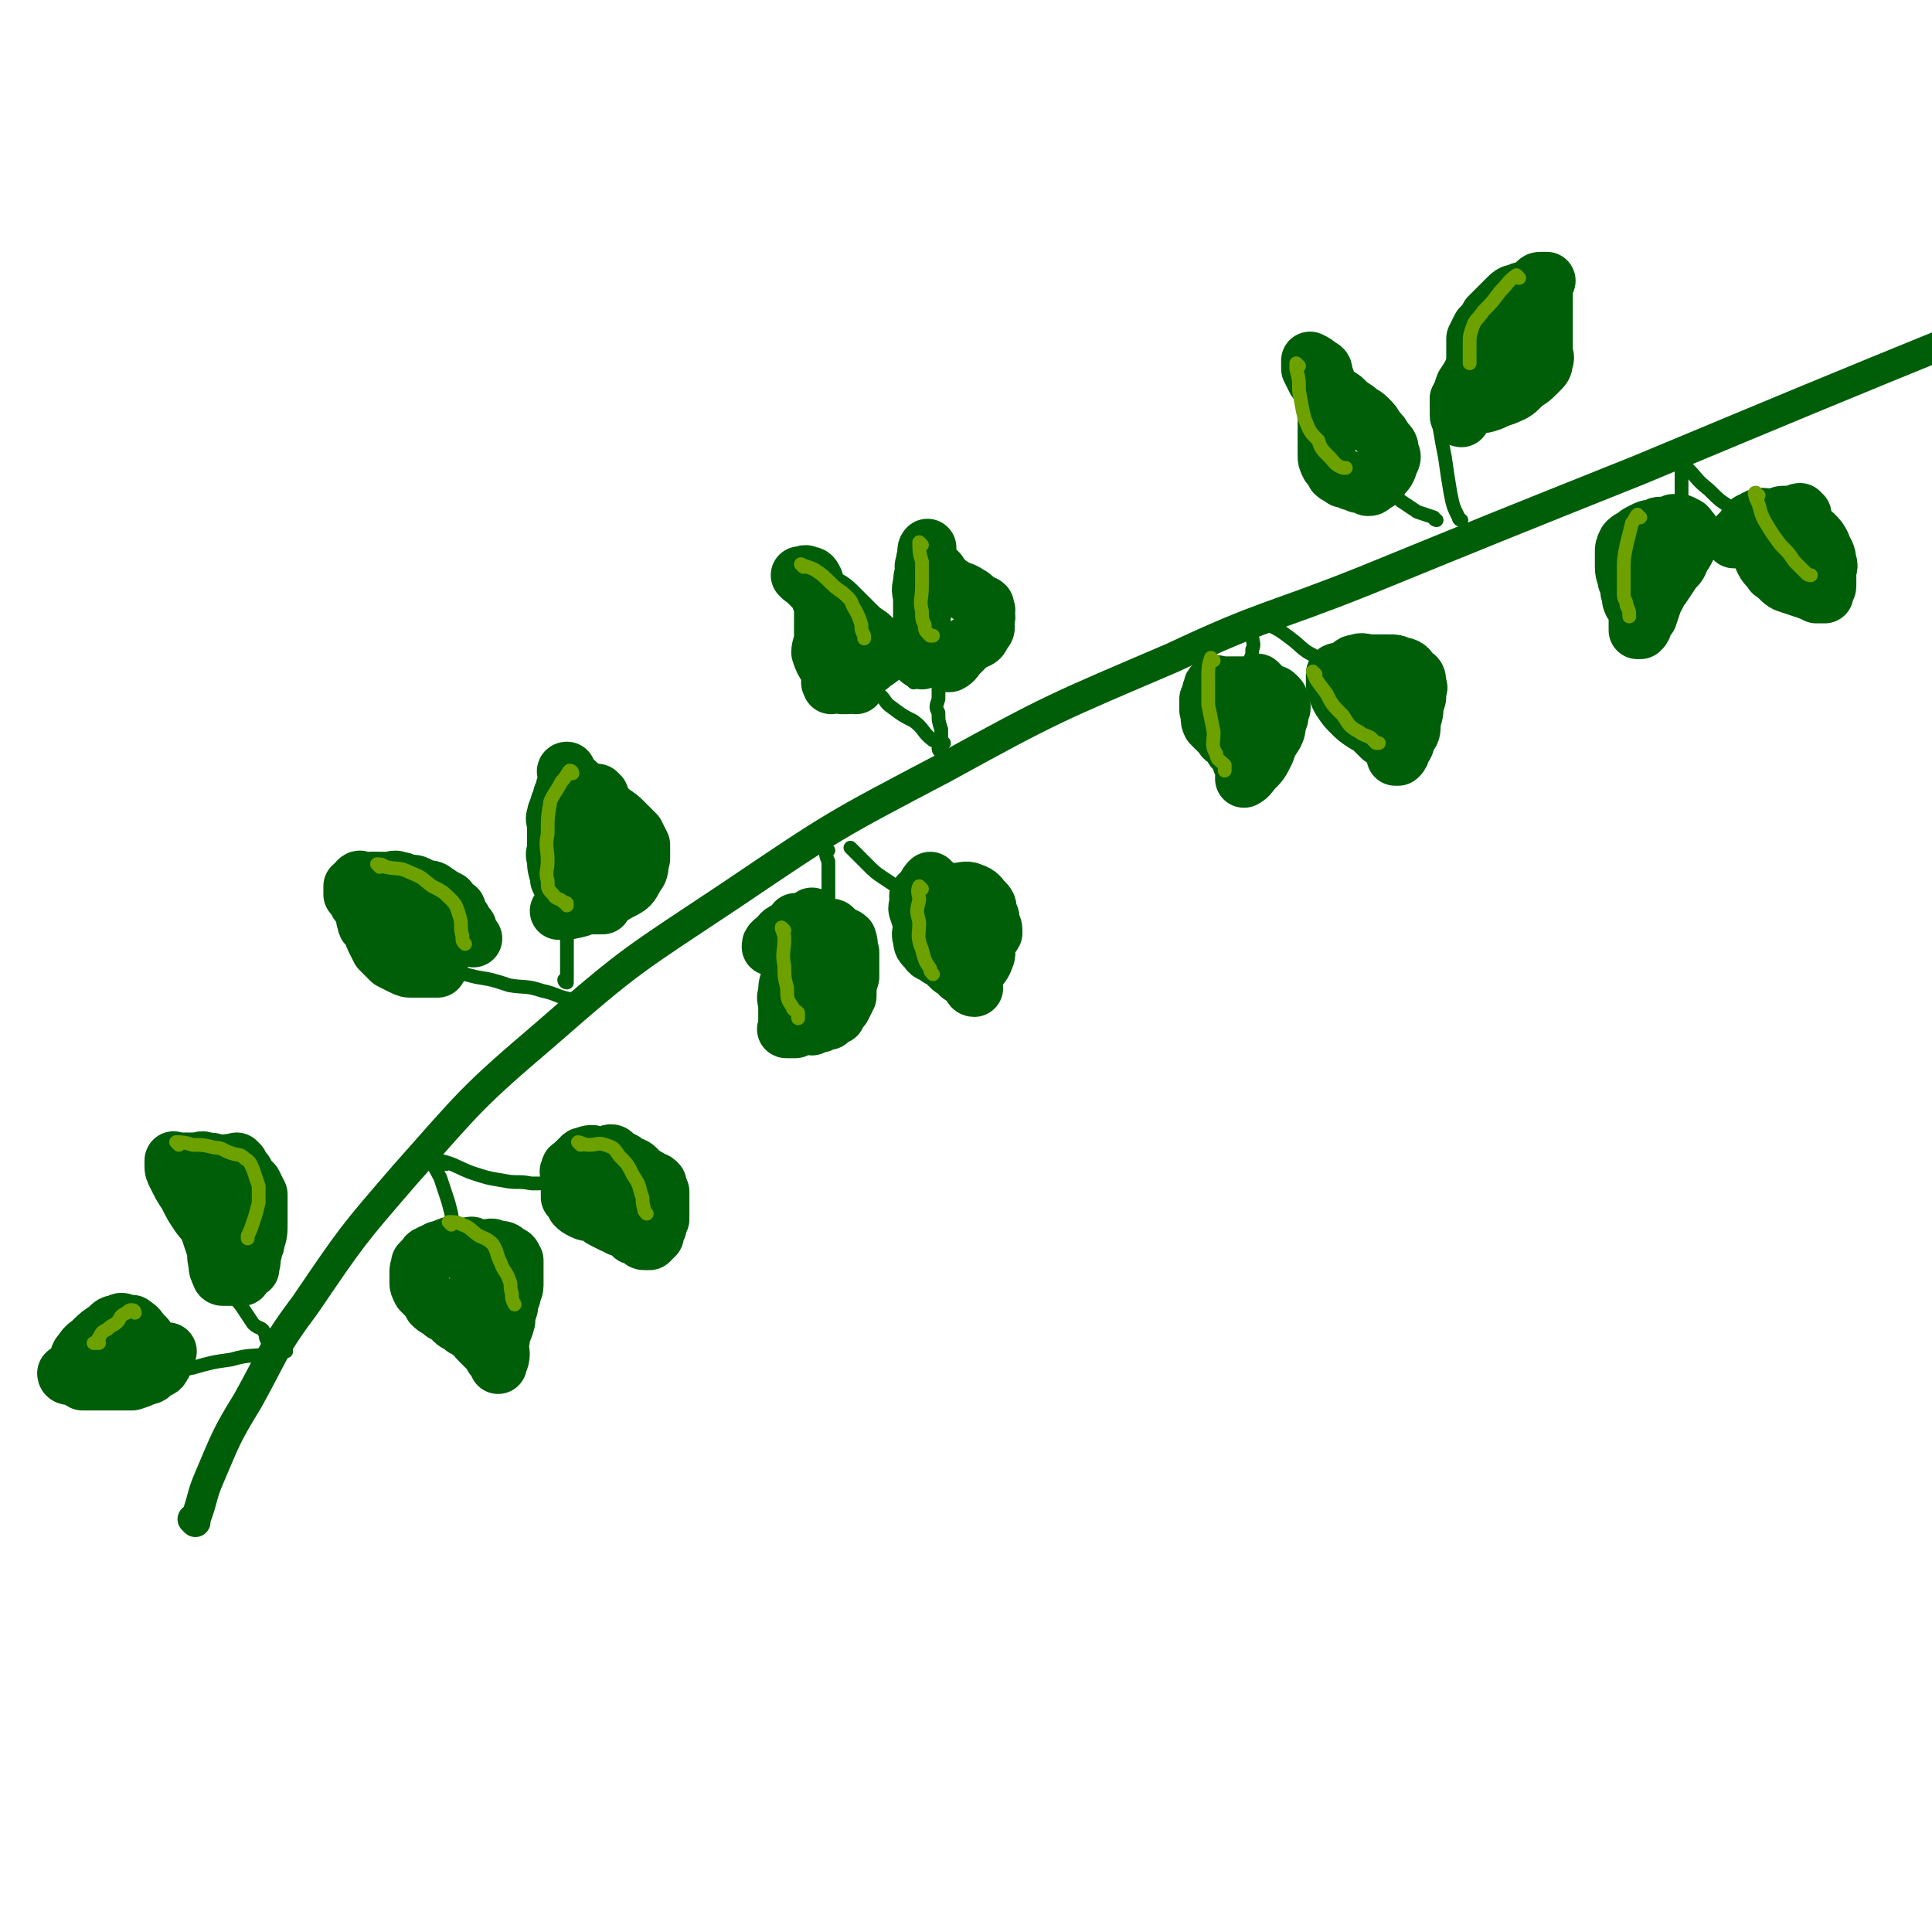 <svg viewBox='0 0 702 702' version='1.1' xmlns='http://www.w3.org/2000/svg' xmlns:xlink='http://www.w3.org/1999/xlink'><g fill='none' stroke='rgb(0,94,9)' stroke-width='11' stroke-linecap='round' stroke-linejoin='round'><path d='M71,553c0,0 0,0 -1,-1 0,0 1,0 1,0 3,-8 2,-8 5,-15 6,-14 6,-15 14,-28 10,-18 9,-19 21,-35 17,-25 17,-25 36,-47 24,-27 24,-28 51,-51 32,-28 32,-27 68,-51 37,-25 37,-25 77,-46 40,-22 41,-22 83,-40 34,-16 35,-14 70,-28 49,-20 49,-20 99,-40 60,-25 67,-28 121,-50 '/></g>
<g fill='none' stroke='rgb(0,94,9)' stroke-width='5' stroke-linecap='round' stroke-linejoin='round'><path d='M612,168c-1,0 -1,-1 -1,-1 -1,1 0,2 0,3 0,3 0,3 0,6 0,4 0,4 0,7 0,3 0,3 0,5 0,1 0,2 0,3 0,0 0,0 0,0 '/><path d='M522,189c0,0 -1,0 -1,-1 -3,-1 -3,-1 -6,-2 -3,-2 -3,-2 -6,-4 -2,-2 -3,-2 -5,-3 -1,-1 -1,-2 -3,-2 0,-1 -1,0 -1,0 -1,0 -1,-1 -1,-1 '/><path d='M456,227c0,0 -1,-1 -1,-1 0,2 0,3 0,5 0,2 1,3 0,5 0,2 0,2 -1,4 0,1 0,1 0,1 0,2 0,2 0,4 0,1 0,1 0,1 '/><path d='M343,270c0,0 0,0 -1,-1 -1,0 -2,0 -3,0 -4,-3 -3,-4 -7,-7 -4,-2 -4,-2 -8,-5 -3,-2 -2,-3 -5,-5 -1,0 -1,0 -3,0 0,0 0,-1 0,-1 0,0 0,0 1,0 '/><path d='M301,309c0,0 -1,-1 -1,-1 0,2 0,3 1,5 0,4 0,4 0,8 0,4 0,4 0,7 0,3 0,3 0,6 -1,3 -1,3 -1,6 -1,1 0,1 0,2 '/><path d='M212,363c0,0 0,-1 -1,-1 -2,0 -2,1 -4,1 -5,-1 -5,-2 -10,-3 -6,-2 -6,-1 -12,-2 -6,-2 -6,-2 -12,-3 -4,-1 -4,-1 -8,-2 -2,-1 -2,-1 -4,-2 0,0 0,1 0,1 '/><path d='M156,417c0,0 -1,-1 -1,-1 1,2 1,3 2,5 1,4 1,3 3,7 1,3 1,3 2,6 1,3 1,3 2,7 0,2 1,2 1,4 0,2 0,2 0,4 '/><path d='M104,491c0,0 0,-1 -1,-1 -3,0 -3,1 -6,2 -6,1 -6,0 -13,2 -7,1 -7,1 -14,3 -5,1 -5,0 -11,2 -3,0 -3,1 -5,2 -1,0 0,0 0,0 '/><path d='M162,423c0,0 -1,-1 -1,-1 4,1 5,2 10,4 6,2 6,2 12,3 5,1 5,0 10,1 2,0 2,0 3,0 0,0 0,0 0,0 '/><path d='M206,357c0,0 -1,0 -1,-1 0,0 1,0 1,0 0,-4 0,-4 0,-8 0,-3 0,-3 0,-7 0,-2 0,-2 0,-4 0,-1 0,-1 0,-2 0,-1 0,-1 0,-2 '/><path d='M81,466c0,0 -1,-1 -1,-1 1,1 2,2 3,4 2,3 3,3 5,6 2,3 2,3 4,6 2,2 3,1 4,3 1,1 0,1 1,3 0,0 0,0 1,1 '/><path d='M310,309c0,0 -1,-1 -1,-1 2,2 3,3 6,6 3,3 3,3 6,5 3,2 3,2 6,4 1,0 1,1 1,1 0,0 0,0 -1,0 '/><path d='M332,248c0,0 -1,-1 -1,-1 '/><path d='M342,273c0,0 -1,0 -1,-1 0,0 0,0 1,0 0,-3 0,-4 0,-7 -1,-3 -1,-3 -1,-6 -1,-2 -1,-2 0,-5 0,-3 0,-3 0,-6 0,0 0,-1 0,-1 -1,0 0,1 0,1 '/><path d='M461,227c0,0 -1,-1 -1,-1 0,0 1,0 1,1 4,2 4,2 8,5 4,3 4,4 8,6 3,2 3,2 7,3 1,0 1,1 1,1 0,0 0,0 0,0 '/><path d='M531,189c0,0 -1,0 -1,-1 -2,-4 -2,-4 -3,-9 -1,-6 -1,-6 -2,-13 -1,-5 -1,-5 -2,-11 0,-3 0,-3 -1,-7 0,-1 0,-1 0,-2 '/><path d='M609,166c-1,0 -2,-1 -1,-1 1,2 2,3 5,5 4,4 3,4 8,8 4,4 4,4 9,7 1,2 2,2 3,3 '/></g>
<g fill='none' stroke='rgb(0,94,9)' stroke-width='21' stroke-linecap='round' stroke-linejoin='round'><path d='M184,457c0,0 0,-1 -1,-1 0,0 -1,0 -1,0 -1,-1 -1,0 -2,0 -2,-1 -2,-1 -3,-1 -1,-1 -1,-1 -2,-1 -2,-1 -2,-1 -3,-1 -1,-1 -1,0 -2,0 -1,0 -1,0 -2,0 -2,0 -2,0 -3,0 -1,0 -1,-1 -2,0 -1,0 -1,0 -2,1 -2,0 -2,0 -3,1 -1,0 -1,0 -2,1 -1,0 -1,0 -1,1 -1,1 -2,1 -2,2 -1,0 0,0 0,1 -1,1 -1,1 -1,2 0,0 0,0 0,1 0,1 0,1 0,2 0,0 0,0 0,1 0,1 0,1 1,3 1,1 1,1 2,2 1,1 1,1 2,3 2,2 2,1 4,3 2,1 2,1 4,3 1,1 2,1 3,2 1,1 2,1 3,2 2,1 1,1 3,3 1,1 1,1 2,2 1,1 1,1 3,3 0,1 0,1 1,2 0,0 1,0 1,1 0,0 0,1 0,1 0,-1 1,-2 1,-4 0,-2 -1,-2 0,-5 0,-3 1,-3 2,-7 0,-2 0,-2 1,-5 0,-2 0,-2 1,-4 0,-2 1,-2 1,-4 0,-1 0,-1 0,-2 0,-1 0,-1 0,-2 0,-1 0,-1 0,-1 0,-2 0,-2 0,-4 0,0 0,0 0,0 -1,-2 -1,-2 -2,-2 -2,-2 -2,-2 -5,-2 -1,-1 -2,-1 -3,0 -2,0 -2,0 -3,1 -1,1 -1,1 -1,3 0,2 0,2 1,5 0,1 0,1 0,2 '/><path d='M223,420c0,0 0,-1 -1,-1 -1,0 -1,1 -3,1 -1,0 -1,0 -3,0 -1,0 -1,-1 -3,0 -1,0 0,0 -1,1 -1,0 -2,0 -2,1 -2,1 -1,1 -2,2 -1,0 -1,0 -1,1 -1,1 0,1 0,3 0,1 0,1 0,3 0,1 0,1 0,3 0,0 0,0 0,1 1,1 1,1 2,3 1,1 1,1 3,2 2,1 2,0 4,1 2,0 1,1 3,2 2,1 2,1 4,2 1,0 1,0 2,1 1,0 1,0 3,1 1,0 1,1 2,2 1,0 1,-1 2,0 0,0 0,0 1,1 0,0 0,1 1,1 0,0 0,0 1,0 0,0 0,0 1,0 1,-1 1,-1 2,-2 0,-1 0,-1 1,-3 0,-1 0,-1 1,-3 0,-3 0,-3 0,-5 0,-2 0,-2 0,-5 -1,-1 -1,-1 -2,-3 -2,-2 -2,-2 -5,-3 -2,-3 -2,-3 -5,-4 -2,-2 -3,-2 -6,-2 -2,-1 -2,-1 -5,-1 -2,-1 -2,-1 -5,0 -1,0 -1,1 -1,2 -1,1 -1,1 -1,3 0,3 0,3 1,6 0,1 0,0 1,1 '/><path d='M221,422c0,0 -1,-1 -1,-1 3,1 4,2 7,4 3,1 3,1 6,2 2,0 2,1 4,2 1,0 1,0 2,1 '/><path d='M219,329c0,0 0,-1 -1,-1 0,0 0,1 0,1 -1,0 -1,0 -2,0 -1,0 -1,0 -2,0 -1,0 -2,0 -2,0 -2,-1 -1,-1 -2,-2 -2,-2 -2,-1 -3,-3 -2,-1 -2,-1 -2,-3 -2,-1 -2,-1 -2,-3 -1,-3 -1,-3 -1,-6 -1,-2 0,-2 0,-4 0,-2 0,-2 0,-4 0,-2 0,-2 0,-4 0,-2 -1,-2 0,-4 0,-1 0,-1 1,-2 0,-2 0,-2 1,-3 0,-2 0,-2 1,-3 0,-2 0,-2 1,-3 0,-1 0,-1 0,-2 0,-1 0,-1 0,-2 0,-1 0,-1 0,-1 0,0 -1,0 0,1 1,2 1,2 3,3 3,3 3,2 6,5 4,3 4,3 7,6 3,2 3,2 5,4 2,2 2,2 4,4 1,2 1,2 2,4 0,2 0,3 0,5 -1,3 0,4 -2,6 -2,4 -2,4 -6,6 -5,3 -5,2 -10,4 -4,2 -4,2 -9,3 -1,0 -1,0 -2,0 -1,0 -1,0 -1,0 '/><path d='M218,289c0,0 -1,-1 -1,-1 0,5 1,6 1,12 0,5 0,5 0,10 0,3 0,3 0,6 '/><path d='M172,341c0,0 0,0 -1,-1 -1,-1 -1,-1 -1,-3 -1,-1 -2,-1 -2,-3 -2,-2 -1,-2 -2,-4 -2,-1 -2,-1 -3,-3 -2,-1 -2,-1 -5,-3 -1,-1 -2,-1 -4,-1 -3,-2 -3,-2 -6,-2 -2,-1 -2,-1 -3,-1 -2,-1 -2,0 -4,0 -2,0 -2,0 -3,0 -1,0 -1,0 -2,0 -1,0 -1,0 -2,0 0,0 0,0 -1,0 0,0 0,0 0,0 -1,0 -1,0 -1,0 -1,0 -1,-1 -2,0 0,0 0,0 0,1 -1,1 -1,0 -2,1 0,0 0,0 0,1 0,0 0,0 0,1 0,0 0,0 0,0 0,0 0,0 0,1 1,1 1,1 2,3 1,1 1,1 2,3 1,2 0,2 1,4 0,2 1,1 2,3 1,1 0,1 1,3 1,2 1,2 2,4 1,1 1,1 2,2 1,1 1,1 2,2 2,1 2,1 4,2 2,1 2,1 4,1 2,0 2,0 4,0 2,0 2,0 3,0 0,0 0,0 1,0 1,0 1,0 1,0 1,-1 0,-2 1,-4 0,-2 1,-2 1,-5 0,-3 0,-3 0,-6 0,-1 0,-2 0,-2 0,-1 0,0 0,1 '/><path d='M137,321c0,0 -1,-1 -1,-1 1,1 1,2 2,3 1,2 1,3 3,5 2,3 2,3 4,5 1,2 1,2 3,3 2,1 2,0 4,1 1,0 1,0 1,0 0,0 0,0 0,0 '/><path d='M303,338c0,0 0,-1 -1,-1 -1,0 -1,1 -2,1 -1,0 -1,0 -2,0 -1,0 -1,0 -2,0 -1,0 -1,-1 -2,0 0,0 0,0 0,1 -2,1 -2,0 -4,2 -1,1 -1,2 -2,4 0,3 0,3 0,6 -1,2 -1,2 -1,5 -1,2 -1,2 -1,5 -1,2 0,2 0,5 0,2 0,2 0,4 0,1 0,1 0,2 0,0 0,0 0,1 0,1 -1,1 0,1 0,0 0,0 1,0 1,0 1,0 2,0 1,-1 1,-1 3,-1 1,-1 1,0 3,0 1,-1 1,-1 3,-1 1,-1 1,-1 3,-1 1,-1 1,-1 3,-2 1,-2 1,-2 2,-3 1,-2 1,-2 2,-4 0,-3 0,-4 1,-7 0,-2 0,-2 0,-4 0,-2 0,-2 0,-5 -1,-2 0,-2 -1,-5 -1,-1 -2,-1 -4,-2 -2,-2 -2,-2 -5,-2 -3,-1 -3,-1 -6,0 -3,0 -4,-1 -7,1 -3,1 -2,2 -5,4 -1,1 -1,1 -1,2 '/><path d='M290,336c0,0 -1,-1 -1,-1 0,0 1,1 1,2 -1,4 -1,4 -1,9 -1,5 0,5 0,9 0,3 0,3 0,5 0,0 0,0 0,1 '/><path d='M296,334c0,0 -1,-1 -1,-1 0,3 0,4 1,8 0,4 0,4 0,8 0,1 0,1 0,3 0,0 0,0 0,1 '/><path d='M339,321c0,0 -1,-1 -1,-1 -1,1 -1,1 -2,3 0,1 0,1 -1,2 0,1 0,1 0,3 -1,2 0,2 0,4 0,2 0,2 0,5 0,2 -1,2 0,4 0,2 0,2 2,4 1,2 2,1 4,3 2,1 2,1 4,3 1,1 1,1 3,2 1,1 0,1 2,2 0,0 1,0 2,1 0,0 0,1 1,2 0,0 0,1 1,1 0,0 -1,-1 -1,-1 1,-2 1,-3 2,-5 1,-2 2,-2 3,-5 1,-2 0,-3 0,-6 1,-2 2,-1 3,-3 0,-2 0,-2 -1,-4 0,-2 0,-2 -1,-3 0,-3 0,-3 -2,-5 -1,-1 -1,-2 -4,-3 -2,-1 -3,0 -6,0 -3,0 -3,0 -6,0 -2,0 -2,-1 -4,0 -1,0 -2,0 -3,1 -1,1 0,1 0,3 -1,2 -1,2 0,4 0,2 1,1 3,3 1,1 1,1 2,2 '/><path d='M347,331c0,0 -1,-1 -1,-1 0,0 1,1 2,2 '/><path d='M311,249c0,0 0,-1 -1,-1 -1,0 -1,1 -2,1 -1,0 -1,0 -2,0 -1,-1 -1,-1 -2,-1 -1,-1 -1,-1 -2,-2 -1,-2 -1,-2 -1,-3 -2,-3 -2,-3 -3,-6 0,-2 1,-3 1,-6 0,-2 0,-2 0,-4 0,-2 0,-2 0,-4 0,-2 0,-2 0,-3 -1,-2 -1,-2 -1,-4 -1,-2 -1,-2 -2,-3 0,-1 0,-2 0,-2 -1,-2 -1,-2 -3,-2 0,-1 -1,0 -2,0 0,0 -1,0 0,0 0,1 1,1 2,2 2,2 2,2 4,4 3,3 4,2 7,5 3,3 3,3 6,6 3,3 3,3 6,5 2,2 2,2 4,3 1,1 1,0 2,1 0,1 0,1 0,2 -2,2 -2,2 -5,4 -3,3 -4,2 -8,4 -3,2 -3,2 -7,3 0,0 0,-1 0,0 -1,0 0,0 0,1 '/><path d='M335,240c0,0 -1,0 -1,-1 0,0 0,-1 1,-1 0,-3 0,-3 0,-6 0,-3 0,-3 0,-7 0,-3 0,-3 0,-7 0,-3 -1,-3 0,-6 0,-2 0,-2 1,-5 0,-1 -1,-1 0,-2 0,-2 0,-2 1,-3 0,-1 0,-1 0,-2 0,-1 0,-1 0,-1 0,0 -1,1 0,2 0,2 0,2 1,3 1,2 1,2 3,4 2,3 2,3 5,5 3,2 3,1 6,3 2,1 2,2 4,3 1,1 1,0 2,1 0,0 0,0 0,1 1,1 0,1 0,2 0,1 1,1 0,2 0,3 1,3 -1,5 -1,3 -2,2 -5,4 -2,2 -2,2 -4,4 -1,1 -1,2 -3,3 0,0 0,0 -1,0 '/><path d='M458,249c0,0 -1,-1 -1,-1 0,0 0,1 -1,1 -2,0 -2,0 -4,0 -2,0 -2,0 -4,0 -2,0 -2,0 -4,0 -1,0 -2,-1 -3,0 -1,0 0,1 -1,2 0,1 0,1 -1,3 0,2 0,2 0,4 1,3 0,3 1,5 2,2 2,2 4,4 1,2 1,1 3,3 1,2 1,2 3,4 1,1 1,1 1,3 1,1 1,1 1,3 1,1 0,1 0,2 0,0 0,1 0,1 2,-1 2,-2 4,-4 2,-2 2,-2 4,-6 1,-3 1,-3 3,-6 1,-2 1,-2 1,-5 1,-1 1,-1 1,-3 1,-2 1,-2 0,-3 0,-2 0,-2 -1,-3 -1,-1 -1,-1 -3,-1 -2,-1 -2,0 -5,0 -2,0 -3,-1 -5,0 -2,0 -2,1 -3,2 0,1 0,1 0,2 '/><path d='M495,244c0,0 -1,-1 -1,-1 0,0 0,1 -1,1 -2,0 -2,0 -4,0 -1,0 -1,0 -2,0 0,0 0,0 -1,0 0,0 -1,0 -1,1 0,2 0,2 0,4 1,3 1,3 2,5 2,3 2,3 4,5 2,2 2,2 5,4 2,1 2,1 4,3 1,1 1,1 2,2 2,1 2,1 3,2 1,1 1,1 1,2 1,1 1,1 1,2 1,0 0,1 0,1 1,0 1,0 1,0 1,-1 1,-1 1,-2 1,-2 2,-2 2,-5 2,-2 2,-2 2,-6 1,-3 1,-3 1,-6 1,-2 1,-2 1,-4 0,-2 1,-2 0,-3 0,-3 0,-3 -2,-4 -1,-2 -2,-3 -4,-3 -2,-1 -2,-1 -5,-1 -3,0 -3,0 -6,0 -2,0 -3,-1 -5,0 -2,0 -2,1 -3,2 -1,1 0,1 -1,2 0,1 0,1 0,1 '/><path d='M501,249c0,0 -1,-1 -1,-1 0,0 0,1 0,2 1,1 1,1 1,2 1,0 1,0 1,0 '/><path d='M499,176c0,0 -1,-1 -1,-1 0,0 0,1 -1,1 -1,0 -1,0 -3,0 -1,0 -1,-1 -3,-1 -1,-1 -1,-1 -3,-1 -1,-1 -2,-1 -3,-2 -1,-2 -1,-2 -2,-3 -1,-2 -1,-2 -1,-4 0,-3 0,-4 0,-7 0,-2 0,-2 0,-3 0,-3 0,-3 0,-5 0,-3 0,-3 0,-6 0,-2 1,-2 0,-3 0,-3 0,-3 -1,-5 0,-2 0,-2 -2,-3 -1,-1 -1,-1 -3,-2 0,0 0,1 0,1 0,1 0,1 0,2 1,2 1,2 2,4 2,2 3,1 5,3 2,2 2,2 5,4 2,2 2,2 5,4 2,2 2,1 4,3 2,2 2,2 3,4 2,2 2,2 3,4 2,2 2,2 2,4 1,2 1,2 0,4 -1,3 -1,3 -3,5 -1,2 -1,2 -3,3 -1,1 -1,1 -2,1 '/><path d='M531,152c0,0 -1,0 -1,-1 0,0 0,0 0,0 0,-3 0,-3 0,-6 1,-2 1,-2 2,-5 2,-3 2,-3 4,-7 1,-2 1,-1 2,-3 2,-2 2,-2 2,-4 1,-2 1,-2 1,-3 1,-2 1,-2 1,-3 1,-2 1,-2 1,-3 1,-1 0,-1 0,-2 0,0 0,0 0,0 0,0 0,0 0,0 1,0 1,0 1,1 2,1 2,1 4,3 1,2 1,2 3,3 0,1 1,1 1,2 2,1 2,1 2,3 1,2 0,3 0,5 0,2 1,2 0,4 0,3 0,3 -2,5 -2,2 -3,2 -5,3 -3,1 -3,1 -5,2 -3,1 -3,1 -6,1 -2,0 -2,0 -4,0 '/><path d='M538,145c0,0 -1,0 -1,-1 0,0 0,0 0,-1 0,-1 -1,-1 -1,-2 0,-2 0,-2 0,-4 0,-3 0,-3 0,-7 0,-1 0,-1 0,-3 0,-2 0,-2 0,-4 1,-2 1,-2 2,-4 2,-2 2,-2 3,-4 2,-2 2,-2 4,-4 2,-2 2,-2 3,-3 2,-2 2,-1 4,-2 2,-1 2,0 3,-1 2,-1 2,-1 3,-2 1,-1 1,-1 2,-1 1,0 1,0 2,0 0,0 -1,0 -1,1 0,2 0,2 0,4 0,3 0,3 0,6 0,4 0,4 0,7 0,2 0,2 0,4 0,2 0,2 0,4 0,1 1,2 0,3 0,2 0,2 -2,4 -3,3 -3,3 -7,5 -5,2 -5,2 -10,3 -5,1 -5,1 -9,2 -2,0 -2,0 -3,0 0,0 0,0 0,0 '/><path d='M604,192c-1,0 -1,-1 -1,-1 -1,0 -1,1 -2,1 -2,0 -2,0 -4,1 -2,1 -2,1 -3,2 -2,1 -2,1 -3,2 -1,2 -1,2 -1,4 0,3 0,3 0,5 0,3 1,3 1,5 1,2 1,2 1,4 1,2 0,2 1,4 1,1 2,0 2,1 1,1 0,1 0,3 0,1 0,1 0,1 0,1 0,1 0,2 0,1 0,1 0,1 0,1 0,1 0,1 0,1 0,1 0,1 0,0 1,0 1,0 1,-1 1,-1 1,-2 1,-2 1,-2 2,-3 1,-3 1,-3 2,-6 2,-3 1,-3 3,-5 2,-3 2,-3 4,-6 2,-2 2,-2 3,-5 1,-1 1,-1 2,-3 1,-2 1,-2 1,-3 0,-1 0,-1 0,-2 0,-1 1,-1 0,-1 -1,-2 -1,-2 -2,-2 -1,-1 -1,-1 -3,-1 -1,0 -1,0 -1,0 '/><path d='M655,187c-1,0 -1,-1 -1,-1 -1,0 -1,1 -2,1 -2,0 -2,0 -3,0 -2,0 -2,0 -3,1 -2,0 -2,0 -3,1 -1,1 -1,1 -2,2 -1,2 -1,2 -1,4 0,2 0,2 0,4 0,3 0,3 1,5 1,2 2,2 3,4 3,2 3,3 5,4 3,1 3,1 6,2 3,1 3,1 5,2 2,0 3,0 3,0 0,0 -1,0 -1,0 0,0 1,0 1,0 0,0 0,-1 0,-1 0,-1 1,-1 1,-2 0,-2 0,-2 0,-4 0,-3 1,-3 0,-5 0,-3 -1,-3 -2,-6 -1,-2 -1,-2 -3,-4 -2,-2 -3,-1 -5,-3 -2,-2 -2,-3 -4,-3 -3,-1 -3,0 -6,0 -4,0 -4,-1 -7,1 -3,1 -2,2 -4,4 -1,1 -2,2 -3,3 '/><path d='M91,461c0,0 0,0 -1,-1 0,0 1,0 1,0 1,-2 0,-3 1,-5 0,-2 1,-2 1,-4 1,-3 1,-3 1,-7 0,-2 0,-2 0,-5 0,-2 0,-2 0,-5 -1,-2 -1,-2 -2,-4 -2,-2 -2,-2 -3,-4 -2,-1 -2,-2 -4,-3 -3,-1 -3,0 -5,0 -3,-1 -3,-1 -5,-1 -2,-1 -2,0 -4,0 -1,0 -1,0 -2,0 -1,0 -1,0 -2,0 -1,0 -1,0 -1,0 -1,0 -1,0 -1,0 -1,0 -1,0 -1,0 -1,0 -1,-1 -1,0 0,0 0,0 0,1 0,2 0,2 1,4 2,4 2,4 4,7 2,4 2,4 4,7 2,3 3,3 4,6 1,3 1,3 2,6 1,3 0,3 1,6 0,2 0,2 1,4 0,0 0,1 1,1 2,0 3,0 5,0 1,0 1,0 2,0 '/><path d='M87,423c0,0 -1,-1 -1,-1 0,0 1,1 1,2 1,2 1,2 2,5 1,2 1,2 1,4 0,0 0,1 0,1 0,1 0,1 0,1 '/><path d='M55,489c0,0 0,-1 -1,-1 0,0 0,1 0,1 -1,-1 -1,-1 -1,-3 -1,-1 -1,-1 -2,-2 -1,-2 -2,-2 -3,-3 -1,0 -1,0 -2,0 -2,-1 -2,-1 -3,0 -2,0 -2,0 -4,2 -3,2 -3,2 -5,4 -2,2 -3,2 -4,4 -2,2 -1,2 -2,4 -1,1 -1,1 -2,3 -1,1 -1,0 -2,1 0,1 1,1 1,1 0,0 0,-1 1,0 2,0 2,1 4,2 3,0 3,0 5,0 3,0 3,0 6,0 4,0 4,0 7,0 3,-1 3,-1 5,-2 2,0 2,-1 3,-2 2,-1 2,0 3,-2 1,-1 0,-2 1,-4 0,0 1,-1 1,-1 '/></g>
<g fill='none' stroke='rgb(108,161,0)' stroke-width='5' stroke-linecap='round' stroke-linejoin='round'><path d='M65,416c0,0 -1,-1 -1,-1 2,0 3,0 6,1 4,0 4,0 8,1 3,0 3,1 6,2 3,1 3,0 5,2 2,1 2,2 3,4 1,3 1,3 2,6 0,3 0,3 0,6 -1,4 -1,4 -2,7 -1,3 -1,3 -2,5 0,0 0,0 0,1 '/><path d='M49,477c0,0 0,-1 -1,-1 -1,0 -1,0 -2,1 -2,1 -2,1 -3,3 -2,2 -2,1 -4,3 -2,1 -2,1 -3,3 -1,1 0,1 0,2 0,0 -1,0 -2,0 '/><path d='M138,315c0,0 -1,-1 -1,-1 1,0 2,0 3,1 5,1 5,0 9,2 5,2 4,2 8,5 4,2 4,2 7,5 2,2 2,3 3,6 1,3 0,4 1,7 0,2 0,2 1,3 '/><path d='M208,281c0,0 0,-1 -1,-1 -1,1 -1,2 -3,4 -2,4 -2,3 -4,7 -1,6 -1,6 -1,12 -1,5 0,5 0,10 0,3 -1,4 0,7 0,3 0,3 2,5 1,2 2,1 4,3 1,0 1,0 1,1 '/><path d='M292,206c0,0 -1,-1 -1,-1 2,1 3,1 5,2 3,2 3,2 6,5 3,3 3,2 6,5 2,2 1,2 3,5 1,2 1,2 2,5 0,2 0,2 1,4 0,0 0,1 0,1 '/><path d='M335,198c0,0 -1,-1 -1,-1 0,3 0,4 1,7 0,5 0,5 0,9 0,5 -1,5 0,9 0,3 0,3 1,5 0,2 0,2 2,4 0,0 0,0 1,0 '/><path d='M472,133c0,0 -1,-1 -1,-1 0,0 0,1 0,2 1,4 1,4 1,8 1,5 1,6 2,10 2,5 2,5 5,8 1,3 1,3 4,6 2,2 2,3 5,4 0,0 1,0 1,0 '/><path d='M552,101c0,0 -1,-1 -1,-1 -3,2 -3,3 -6,6 -3,4 -3,4 -6,7 -2,3 -3,3 -4,6 -1,3 -1,3 -1,6 0,3 0,3 0,6 0,1 0,1 0,1 '/><path d='M596,188c-1,0 -1,-1 -1,-1 -1,1 -1,2 -2,3 -1,4 -1,4 -2,8 -1,5 -1,5 -1,9 0,5 0,5 0,9 0,2 1,2 1,4 1,2 1,2 1,4 '/><path d='M639,180c-1,0 -1,-1 -1,-1 -1,0 0,1 0,2 2,4 1,4 3,8 3,5 3,5 6,9 3,3 3,3 5,6 2,2 2,2 4,4 1,1 1,1 2,1 '/><path d='M478,245c0,0 -1,-1 -1,-1 1,3 2,4 5,8 2,4 2,4 6,8 2,3 2,4 6,6 1,1 2,1 4,2 1,1 1,1 2,2 1,0 1,0 1,0 '/><path d='M441,240c0,0 -1,-1 -1,-1 -1,3 -1,4 -1,7 0,5 0,5 0,10 1,5 1,5 2,10 0,4 -1,5 1,8 0,2 1,2 3,4 0,1 0,1 0,2 '/><path d='M335,323c0,0 -1,-1 -1,-1 -1,2 0,3 0,5 -1,4 -1,4 0,8 0,5 -1,5 1,10 1,4 1,4 3,7 0,1 0,1 1,2 '/><path d='M285,338c0,0 -1,-1 -1,-1 0,1 1,2 1,4 0,5 -1,5 0,10 0,4 0,4 1,8 0,4 0,4 2,7 0,1 1,1 2,2 0,1 0,1 0,2 '/><path d='M211,416c0,0 -1,-1 -1,-1 1,0 2,1 4,1 3,0 3,-1 6,0 3,1 3,1 5,4 3,3 3,3 5,7 2,3 2,3 3,7 1,2 0,2 1,5 0,1 0,1 1,2 '/><path d='M164,445c0,0 -1,-1 -1,-1 2,0 3,0 5,1 3,1 3,2 6,4 2,1 3,1 5,3 2,3 1,3 3,7 1,3 2,3 3,6 1,2 0,2 1,5 0,2 0,2 1,4 '/></g>
</svg>